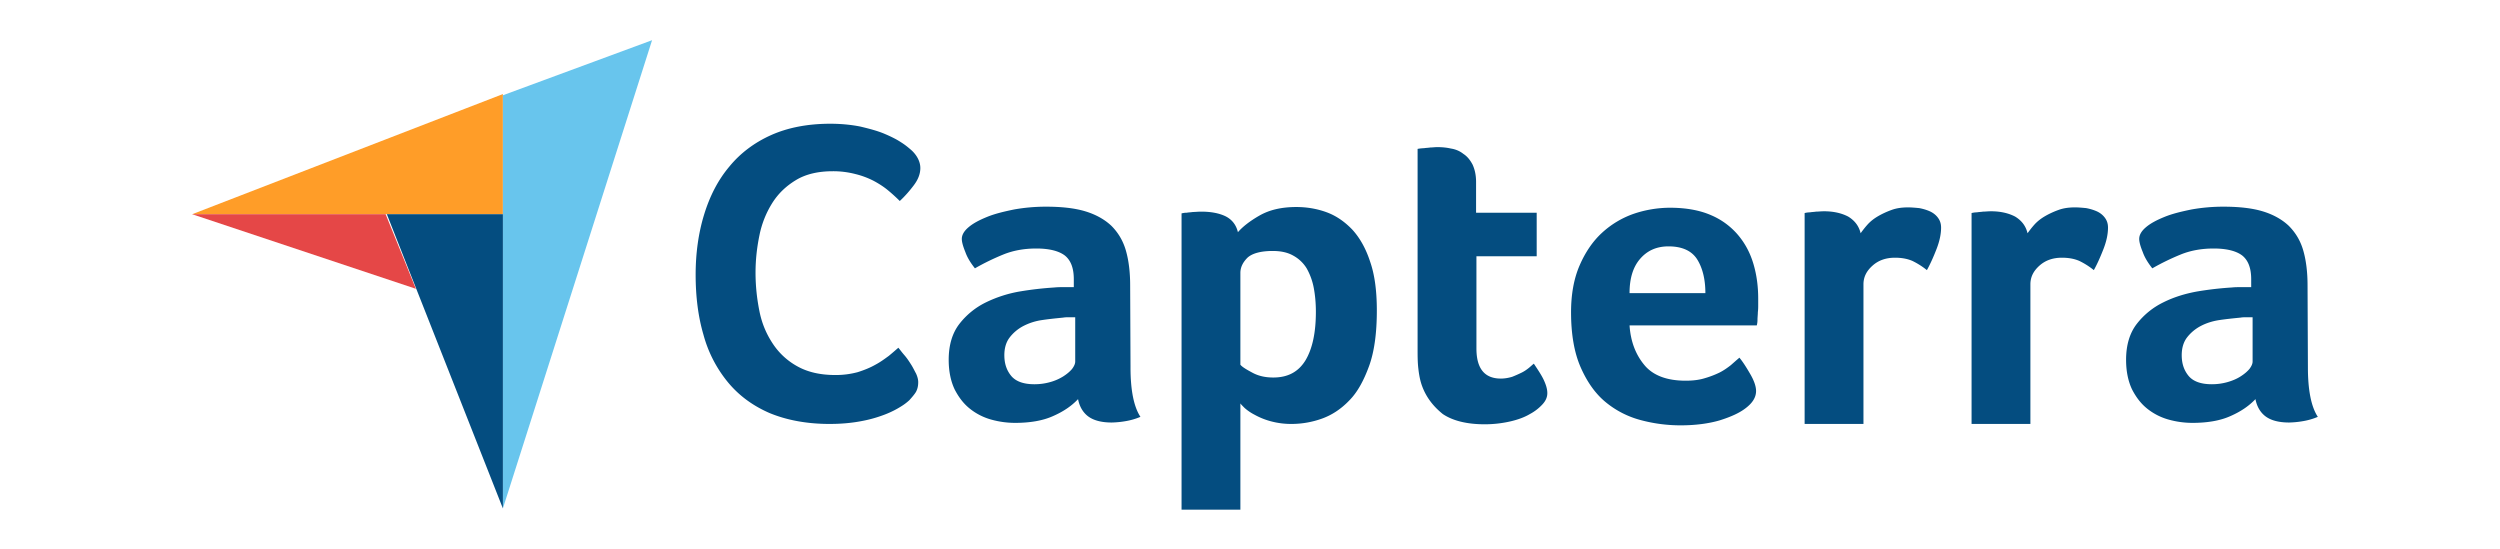 <svg width="182" height="40" viewBox="0 0 182 40" fill="none" xmlns="http://www.w3.org/2000/svg"><path d="M13.986 15.596h22.625V6.848l-22.625 8.748Z" fill="#FF9D28"/><path d="M36.611 6.937v30.077l10.86-34.088-10.86 4.01Z" fill="#68C5ED"/><path d="M36.61 15.596h-8.446l8.447 21.418V15.596Z" fill="#044D80"/><path d="m13.986 15.596 16.29 5.43-2.203-5.43H13.986Z" fill="#E54747"/><path d="M66.201 29.134a3.793 3.793 0 0 1-.62.464c-.283.18-.67.387-1.134.568a9.474 9.474 0 0 1-1.73.49c-.67.13-1.444.207-2.321.207-1.677 0-3.148-.284-4.387-.8-1.238-.542-2.244-1.29-3.044-2.27a9.213 9.213 0 0 1-1.755-3.433c-.387-1.316-.567-2.786-.567-4.36 0-1.574.206-3.045.619-4.386.413-1.342 1.006-2.503 1.832-3.484.8-.98 1.832-1.754 3.044-2.296 1.213-.542 2.658-.826 4.31-.826.8 0 1.547.078 2.193.207.645.155 1.238.31 1.728.516.49.206.903.413 1.213.619.335.206.568.413.722.542.181.155.362.361.49.593.13.232.207.49.207.748 0 .413-.155.826-.464 1.239-.31.413-.646.8-1.033 1.161a12.716 12.716 0 0 0-.851-.774c-.31-.258-.67-.49-1.058-.697a6.065 6.065 0 0 0-1.316-.49 6.42 6.42 0 0 0-1.651-.206c-1.058 0-1.961.206-2.684.645-.722.438-1.29.98-1.728 1.677a6.992 6.992 0 0 0-.93 2.348c-.18.877-.283 1.78-.283 2.71 0 .98.103 1.908.284 2.811.18.904.516 1.678.98 2.374a5.054 5.054 0 0 0 1.806 1.652c.749.412 1.652.619 2.761.619.594 0 1.11-.078 1.6-.207.49-.154.929-.335 1.29-.541.387-.207.697-.439.98-.645.284-.233.517-.44.697-.594.13.155.258.335.439.542.18.206.335.439.464.645.155.232.258.464.387.697.104.232.155.438.155.619 0 .284-.051.49-.155.697-.103.18-.283.387-.49.619Zm16.1-2.4c0 1.651.233 2.864.723 3.612a4.792 4.792 0 0 1-1.058.31 6.66 6.66 0 0 1-1.032.103c-.748 0-1.316-.154-1.703-.438-.387-.284-.645-.723-.748-1.265-.465.49-1.058.903-1.832 1.239-.748.335-1.677.49-2.76.49a6.448 6.448 0 0 1-1.704-.232 4.368 4.368 0 0 1-1.548-.774c-.464-.361-.826-.826-1.135-1.42-.284-.593-.439-1.315-.439-2.167 0-1.058.258-1.935.774-2.606a5.486 5.486 0 0 1 1.935-1.573 9.153 9.153 0 0 1 2.503-.8 24.362 24.362 0 0 1 2.477-.284c.258-.026.49-.026.748-.026h.671v-.568c0-.8-.206-1.367-.645-1.728-.439-.336-1.135-.516-2.09-.516-.903 0-1.703.154-2.4.438-.696.284-1.393.62-2.063 1.006-.284-.36-.542-.748-.697-1.186-.18-.439-.258-.749-.258-.955 0-.284.155-.568.49-.851.335-.284.774-.517 1.342-.749.567-.232 1.212-.387 1.96-.542a13.178 13.178 0 0 1 2.323-.206c1.135 0 2.09.103 2.864.335.774.233 1.419.594 1.91 1.058.49.49.85 1.084 1.057 1.806.207.723.31 1.574.31 2.529l.026 5.96Zm-4.025-3.638h-.438c-.155 0-.284 0-.439.026-.516.052-1.032.103-1.548.18a4.26 4.26 0 0 0-1.367.44c-.387.206-.723.49-.98.825-.259.335-.388.774-.388 1.29 0 .593.155 1.084.49 1.497.336.412.903.619 1.703.619.387 0 .774-.052 1.136-.155a3.56 3.56 0 0 0 .954-.413c.284-.18.49-.361.645-.542.155-.206.232-.387.232-.542v-3.225Zm11.844-6.192c.335-.387.851-.8 1.573-1.213.723-.413 1.6-.62 2.684-.62.774 0 1.522.13 2.219.388.697.258 1.316.696 1.858 1.264.541.594.98 1.368 1.29 2.322.335.955.49 2.142.49 3.56 0 1.626-.181 2.994-.568 4.052-.387 1.058-.851 1.91-1.445 2.503-.593.619-1.264 1.058-1.986 1.316a6.553 6.553 0 0 1-2.194.387 5.678 5.678 0 0 1-1.573-.207 5.19 5.19 0 0 1-1.136-.464 3.488 3.488 0 0 1-.722-.49c-.155-.155-.284-.284-.31-.336v7.74h-4.283v-21.57c.103-.026.232-.051.387-.051.13-.026.284-.026.439-.052.18 0 .36-.026.593-.026.697 0 1.29.103 1.78.336.465.232.775.619.904 1.16Zm5.676 5.805c0-.62-.052-1.213-.155-1.754a4.62 4.62 0 0 0-.516-1.42 2.613 2.613 0 0 0-.98-.928c-.413-.233-.903-.336-1.497-.336-.877 0-1.496.18-1.832.49-.335.336-.516.697-.516 1.11v6.683c.155.18.465.36.903.593.439.232.93.336 1.497.336 1.058 0 1.832-.413 2.348-1.265.49-.826.748-1.987.748-3.509Zm7.741 5.419c-.155-.413-.233-.852-.284-1.316-.052-.465-.052-.93-.052-1.394V10.84a2.85 2.85 0 0 1 .465-.051c.154-.026.309-.026.464-.052.155 0 .335-.026.49-.026.336 0 .671.026 1.006.103.336.052.646.181.904.387.283.181.49.44.67.774.155.336.258.749.258 1.265v2.245h4.413v3.173h-4.387v6.709c0 1.47.594 2.193 1.781 2.193.283 0 .567-.052.825-.13a9.35 9.35 0 0 0 .697-.309c.206-.103.387-.232.542-.361.155-.129.258-.232.335-.284.31.465.568.852.723 1.187.154.335.258.645.258.955 0 .284-.104.542-.336.8a3.412 3.412 0 0 1-.929.722c-.387.232-.877.413-1.445.542a8.346 8.346 0 0 1-1.857.206c-1.29 0-2.323-.258-3.045-.748-.671-.542-1.187-1.187-1.496-2.012Zm19.17-.413c.516 0 .981-.052 1.394-.18a6.72 6.72 0 0 0 1.083-.414c.31-.155.594-.361.826-.542.232-.206.439-.387.619-.541.258.31.516.722.8 1.212.284.49.413.903.413 1.213 0 .464-.258.877-.774 1.264-.439.336-1.058.62-1.884.878-.8.232-1.754.36-2.838.36-.98 0-1.961-.128-2.915-.386a6.696 6.696 0 0 1-2.555-1.316c-.748-.62-1.342-1.47-1.806-2.529-.464-1.058-.697-2.4-.697-4 0-1.315.207-2.45.62-3.405.412-.955.954-1.755 1.625-2.374a6.648 6.648 0 0 1 2.322-1.393 8.285 8.285 0 0 1 2.632-.439c1.161 0 2.167.181 2.993.542a5.268 5.268 0 0 1 1.987 1.47c.516.62.877 1.317 1.109 2.117.233.8.336 1.625.336 2.502v.44c0 .18 0 .335-.026.54 0 .181-.026.362-.026.543 0 .18-.026.31-.051.413h-9.263c.077 1.16.438 2.115 1.083 2.89.62.748 1.626 1.135 2.993 1.135Zm1.445-6.373c0-1.007-.206-1.832-.593-2.452-.387-.619-1.084-.954-2.09-.954-.877 0-1.548.31-2.064.903s-.774 1.419-.774 2.503h5.521Zm11.302-4.36a7.1 7.1 0 0 1 .49-.62c.206-.232.464-.439.774-.62.309-.18.645-.335 1.006-.464s.748-.18 1.187-.18c.258 0 .516.025.8.051.284.052.542.13.774.232.232.104.439.258.593.465.155.206.233.438.233.722 0 .465-.104.98-.336 1.574-.232.594-.464 1.11-.697 1.523a5.507 5.507 0 0 0-1.057-.671c-.362-.155-.774-.233-1.265-.233-.645 0-1.187.181-1.625.568-.439.387-.671.826-.671 1.368v10.166h-4.283V15.51c.103-.025.232-.051.387-.051.129-.026.284-.026.438-.052.155 0 .362-.026.594-.026.671 0 1.264.13 1.754.387.465.284.774.671.904 1.213Zm12.152 0c.129-.181.284-.388.49-.62.207-.232.465-.439.775-.62.309-.18.645-.335 1.006-.464s.748-.18 1.187-.18c.258 0 .516.025.8.051.283.052.541.13.774.232.232.104.438.258.593.465.155.206.232.438.232.722 0 .465-.103.98-.335 1.574-.232.594-.465 1.11-.697 1.523a5.482 5.482 0 0 0-1.058-.671c-.361-.155-.774-.233-1.264-.233-.645 0-1.187.181-1.626.568-.438.387-.67.826-.67 1.368v10.166h-4.283V15.51c.103-.025.232-.051.387-.051.129-.026.283-.026.438-.052.155 0 .361-.026.594-.026.67 0 1.264.13 1.754.387.465.284.774.671.903 1.213Zm20.41 9.752c0 1.651.232 2.864.722 3.612a4.784 4.784 0 0 1-1.058.31 6.657 6.657 0 0 1-1.032.103c-.748 0-1.316-.154-1.703-.438-.387-.284-.645-.723-.748-1.265-.465.49-1.058.903-1.832 1.239-.748.335-1.677.49-2.761.49a6.448 6.448 0 0 1-1.703-.232 4.37 4.37 0 0 1-1.548-.774c-.464-.361-.826-.826-1.135-1.42-.284-.593-.439-1.315-.439-2.167 0-1.058.258-1.935.774-2.606a5.486 5.486 0 0 1 1.935-1.573c.774-.388 1.626-.646 2.503-.8a24.365 24.365 0 0 1 2.477-.284c.258-.026.49-.026.748-.026h.671v-.568c0-.8-.206-1.367-.645-1.728-.438-.336-1.135-.516-2.09-.516-.903 0-1.703.154-2.399.438-.697.284-1.394.62-2.065 1.006-.283-.36-.541-.748-.696-1.186-.181-.439-.258-.749-.258-.955 0-.284.155-.568.49-.851.335-.284.774-.517 1.342-.749.567-.232 1.212-.387 1.961-.542a13.169 13.169 0 0 1 2.322-.206c1.135 0 2.09.103 2.864.335.774.233 1.419.594 1.909 1.058.49.49.852 1.084 1.058 1.806.207.723.31 1.574.31 2.529l.026 5.96Zm-4.026-3.638h-.438c-.155 0-.284 0-.439.026-.516.052-1.032.103-1.548.18-.516.078-.98.233-1.367.44-.387.206-.723.49-.981.825-.258.335-.387.774-.387 1.29 0 .593.155 1.084.49 1.497.336.412.903.619 1.703.619.387 0 .774-.052 1.135-.155.362-.103.671-.232.955-.413.284-.18.49-.361.645-.542.155-.206.232-.387.232-.542v-3.225Z" fill="#044D80"/></svg>